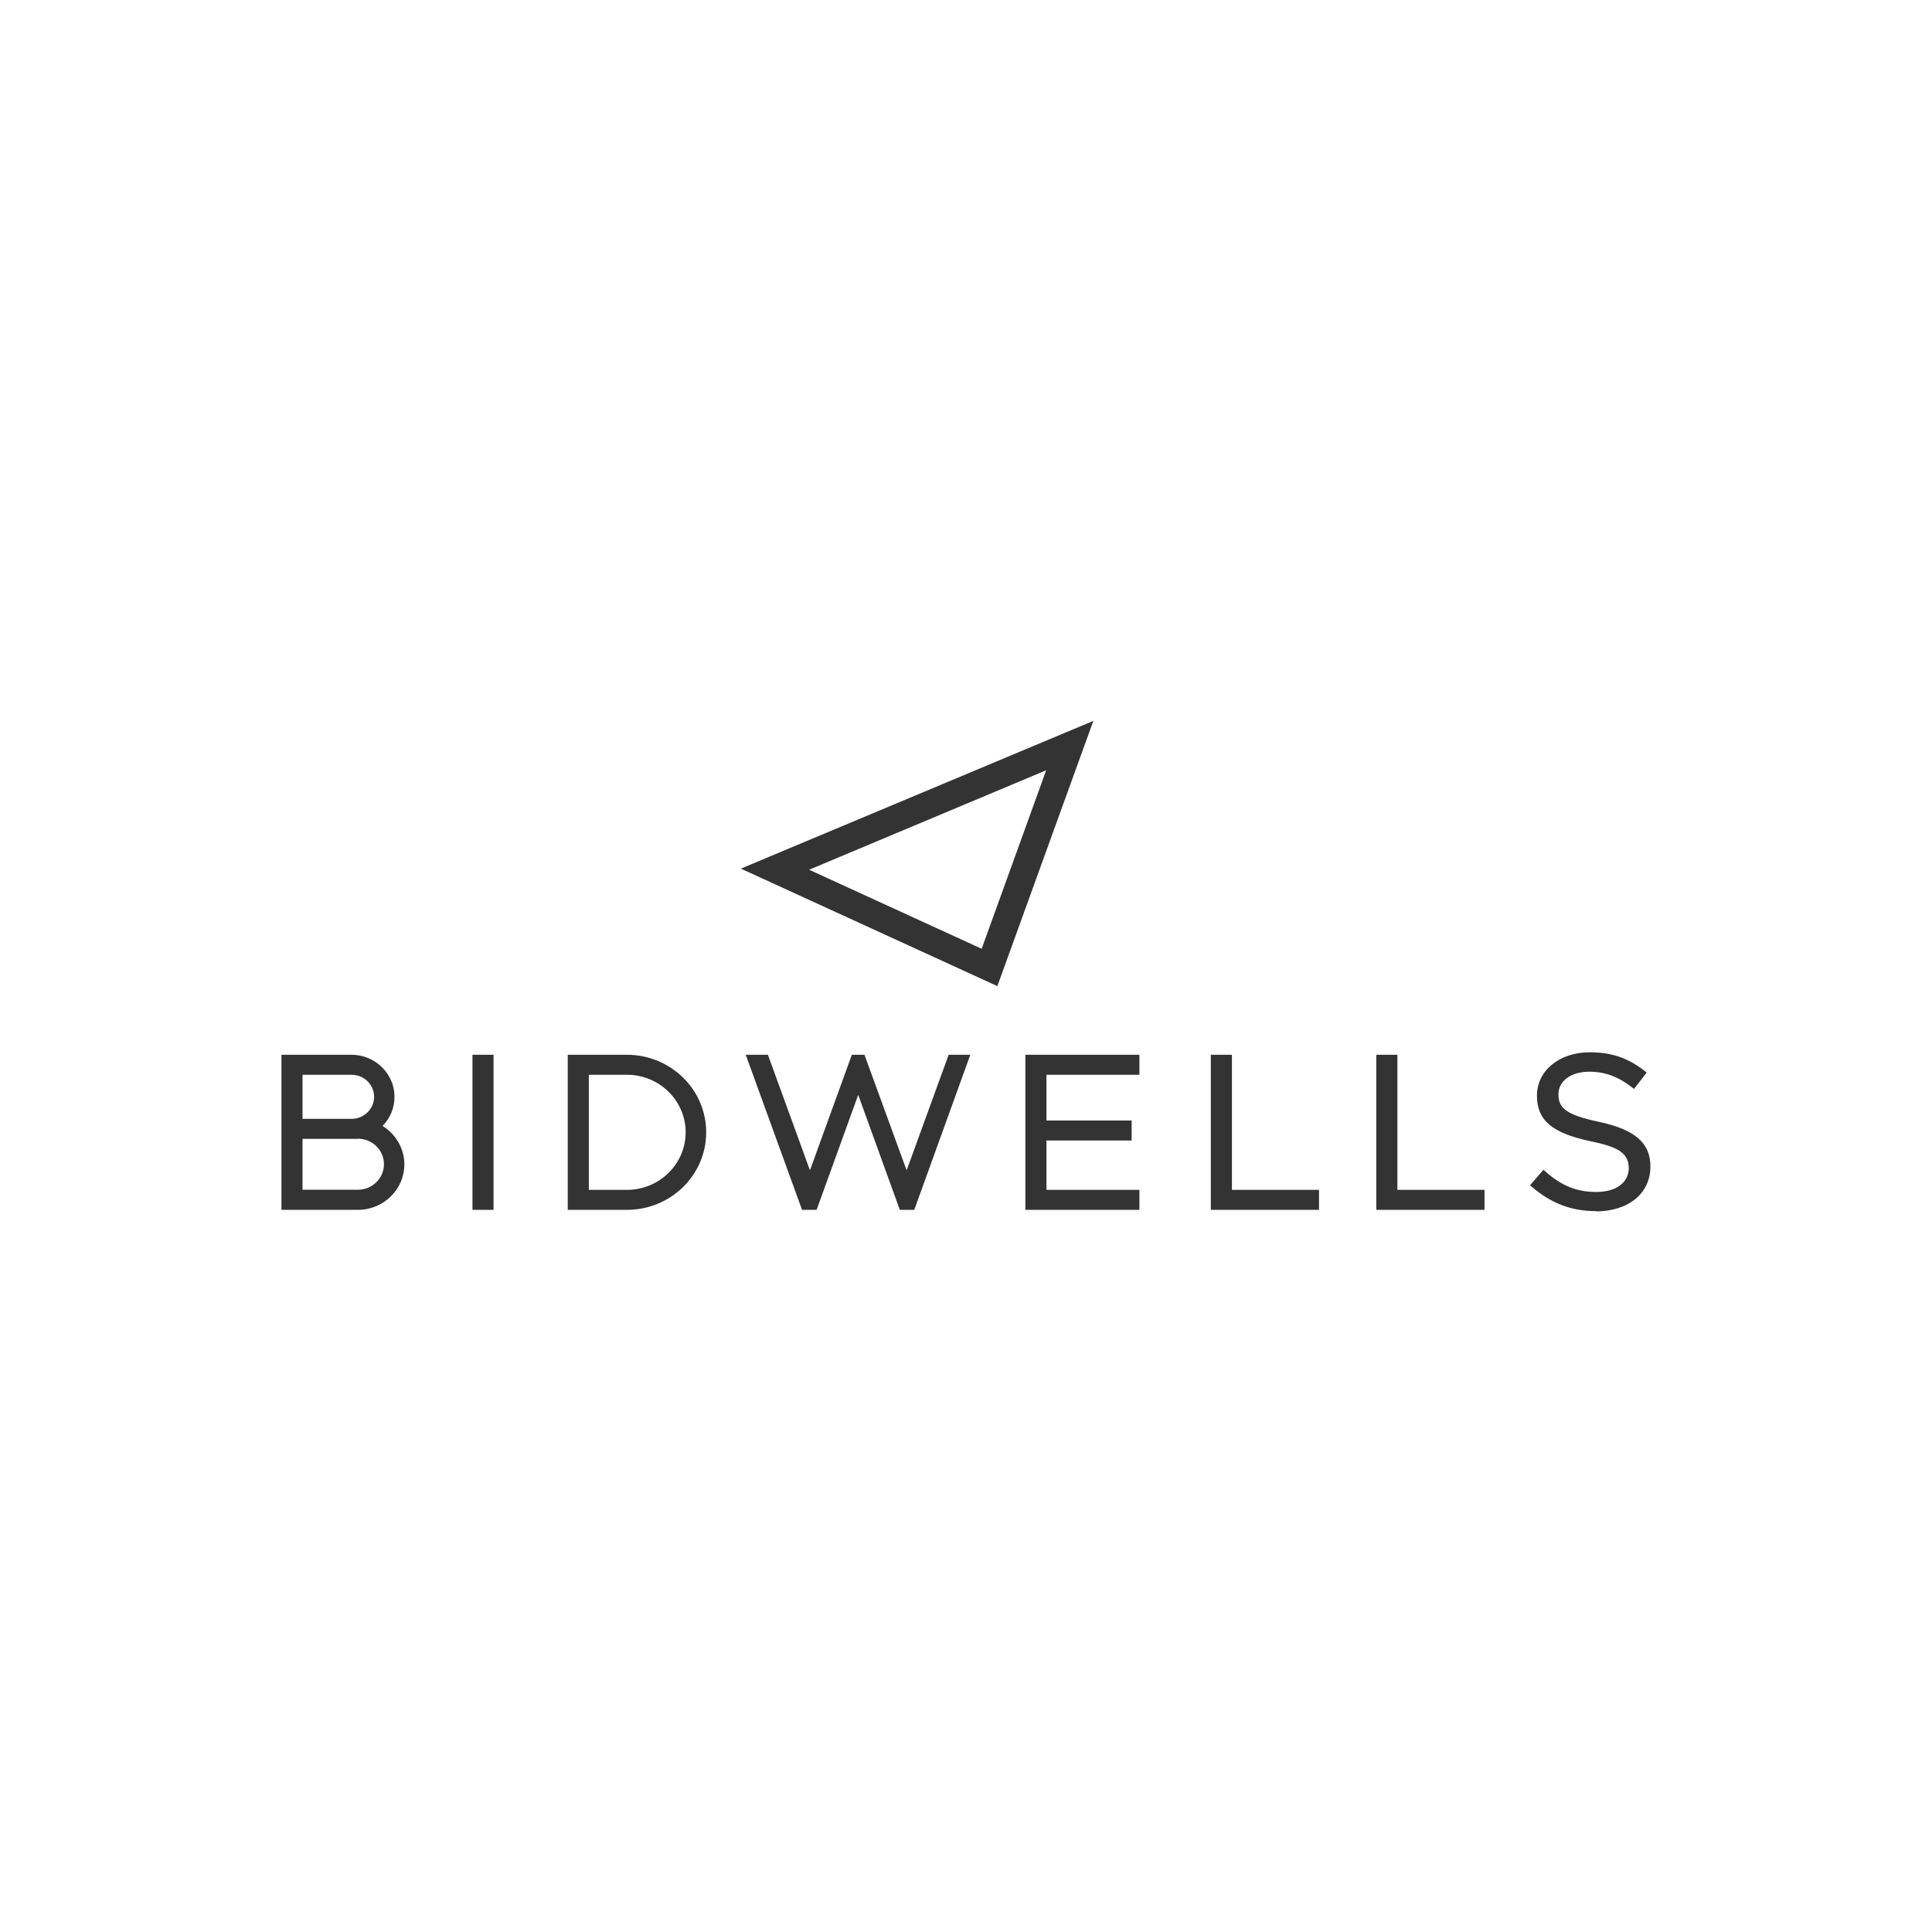 <svg width="100" height="100" viewBox="0 0 100 100" fill="none" xmlns="http://www.w3.org/2000/svg">
<rect x="0" y="0" width="100" height="100" fill="#333333" stroke="none"/>
<path d="M19.364 56.77C19.364 56.139 18.84 55.629 18.193 55.629H15.659V57.912H18.193C18.84 57.912 19.364 57.402 19.364 56.77Z" fill="white"/>
<path d="M18.524 58.946H15.659V61.581H18.524C19.263 61.581 19.873 60.992 19.873 60.26C19.873 59.528 19.27 58.939 18.524 58.939V58.946Z" fill="white"/>
<path d="M41.88 45.017L50.811 49.109L54.15 39.869L41.88 45.017Z" fill="white"/>
<path d="M0 0V100H100V0H0ZM18.524 62.622H14.568V54.595H18.194C19.421 54.595 20.419 55.572 20.419 56.77C20.419 57.338 20.204 57.869 19.802 58.278C20.498 58.709 20.929 59.463 20.929 60.267C20.929 61.567 19.852 62.622 18.524 62.622ZM25.546 62.622H24.454V54.595H25.546V62.622ZM32.445 62.622H29.387V54.595H32.445C34.714 54.595 36.552 56.39 36.552 58.609C36.552 60.827 34.714 62.622 32.445 62.622ZM46.575 62.622L44.421 56.67L42.267 62.622H41.514L38.599 54.595H39.747L41.923 60.576L44.091 54.595H44.744L46.927 60.576L49.102 54.595H50.223L47.322 62.622H46.575ZM38.347 44.96L56.591 37.313L51.623 51.041L38.347 44.96ZM58.975 55.629H54.164V57.998H58.573V59.032H54.164V61.588H58.975V62.622H53.073V54.595H58.975V55.629ZM68.28 62.622H62.672V54.595H63.764V61.588H68.272V62.622H68.28ZM76.845 62.622H71.238V54.595H72.329V61.588H76.838V62.622H76.845ZM82.603 62.687C81.325 62.687 80.27 62.277 79.272 61.416L79.193 61.351L79.889 60.547L79.968 60.619C80.83 61.38 81.605 61.696 82.632 61.696C83.659 61.696 84.305 61.2 84.305 60.461C84.305 59.628 83.637 59.341 82.316 59.068C80.327 58.645 79.552 57.984 79.552 56.706C79.552 55.428 80.701 54.466 82.28 54.466C83.415 54.466 84.276 54.76 85.152 55.45L85.231 55.514L84.578 56.361L84.492 56.297C83.788 55.737 83.077 55.471 82.259 55.471C81.318 55.471 80.665 55.952 80.665 56.634C80.665 57.316 80.988 57.69 82.747 58.063C84.628 58.465 85.425 59.154 85.425 60.382C85.425 61.768 84.291 62.701 82.596 62.701L82.603 62.687Z" fill="white"/>
<path d="M32.445 55.629H30.478V61.588H32.445C34.125 61.588 35.489 60.253 35.489 58.608C35.489 56.964 34.125 55.629 32.445 55.629Z" fill="white"/>
</svg>
